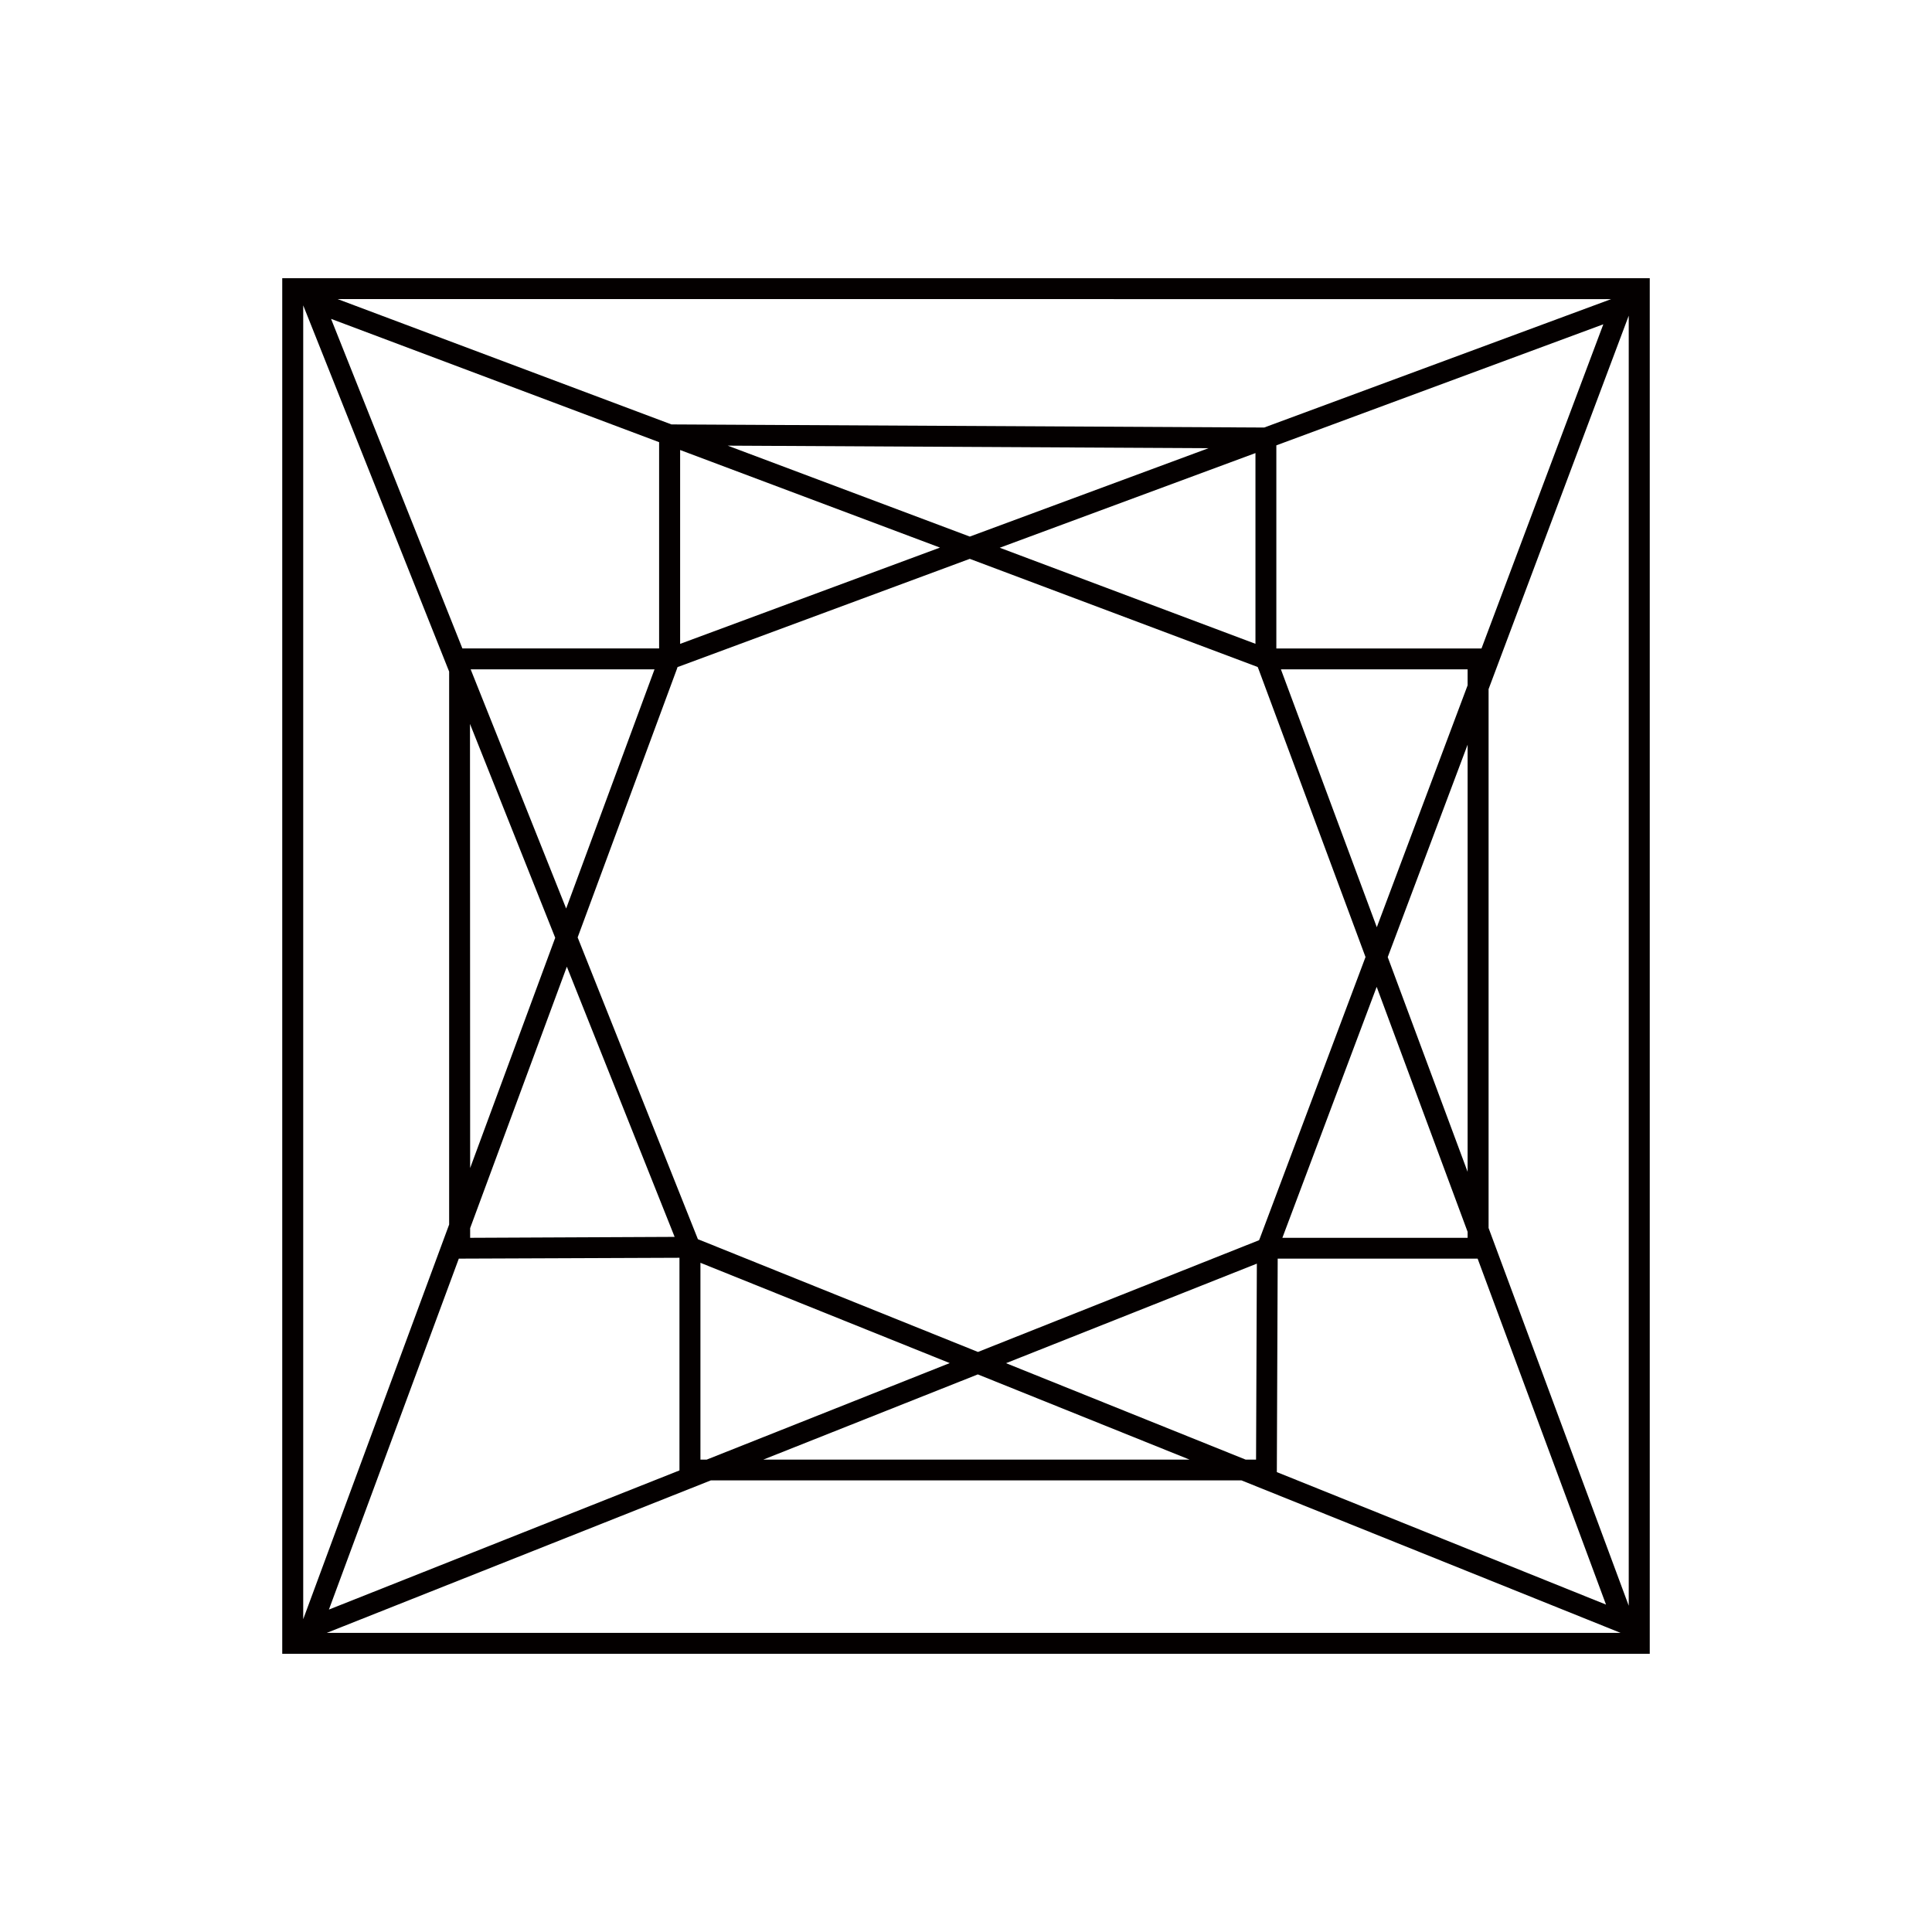 <?xml version="1.0" encoding="utf-8"?>
<!-- Generator: Adobe Illustrator 16.0.0, SVG Export Plug-In . SVG Version: 6.00 Build 0)  -->
<!DOCTYPE svg PUBLIC "-//W3C//DTD SVG 1.1//EN" "http://www.w3.org/Graphics/SVG/1.1/DTD/svg11.dtd">
<svg version="1.1" id="레이어_1" xmlns="http://www.w3.org/2000/svg" xmlns:xlink="http://www.w3.org/1999/xlink" x="0px"
	 y="0px" viewBox="0 0 90 90" enable-background="new 0 0 90 90" xml:space="preserve">
<g>
	<path fill="#040000" d="M13.148,77.041h63.704V12.959H13.148V77.041z M75.053,13.934l-16.162,5.982l-27.613-0.145l-15.551-5.839
		L75.053,13.934L75.053,13.934z M69.014,30.208h-9.557v-9.462l15.232-5.639L69.014,30.208z M45.551,64.025l9.863,3.969H35.558
		L45.551,64.025z M32.922,67.994h-0.293v-9.168l11.613,4.672L32.922,67.994z M46.865,63.502l11.684-4.637l-0.037,9.129h-0.486
		L46.865,63.502z M45.557,62.979l-12.927-5.205l-0.119-0.047l-0.043-0.109l-5.559-13.95l4.617-12.487l0.037-0.108l0.118-0.041
		l13.495-4.999l13.308,4.999l0.105,0.041l0.043,0.108l4.979,13.401l-4.914,13.081l-0.045,0.111l-0.105,0.041L45.557,62.979z
		 M68.367,31.925l-4.23,11.268L59.67,31.181h8.697V31.925z M68.367,57.383v0.279h-8.629l4.393-11.691L68.367,57.383z M58.484,29.991
		l-11.912-4.475l11.912-4.41V29.991z M45.177,24.996L33.9,20.76l22.399,0.118L45.177,24.996z M43.788,25.509l-12.105,4.485v-9.031
		L43.788,25.509z M31.427,57.619l-9.526,0.043v-0.451l4.505-12.18v0.001L31.427,57.619z M26.374,42.322L21.925,31.18h8.565
		L26.374,42.322z M25.864,43.685l-3.963,10.727l-0.007-20.689L25.864,43.685z M31.652,58.592v9.906l-16.33,6.482l6.051-16.348
		L31.652,58.592z M59.52,58.633h9.314l5.98,16.115L59.48,68.576L59.52,58.633z M68.367,54.588l-3.721-10.002l3.721-9.896V54.588z
		 M30.704,20.598v9.609H21.54l-6.118-15.353L30.704,20.598z M14.125,14.225l6.798,17.06v25.758l-6.798,18.385V14.225z
		 M15.221,76.066l17.895-7.105H57.83l17.664,7.105H15.221z M75.873,74.801l-6.529-17.596V32.101l6.529-17.396V74.801z"/>
</g>
</svg>
